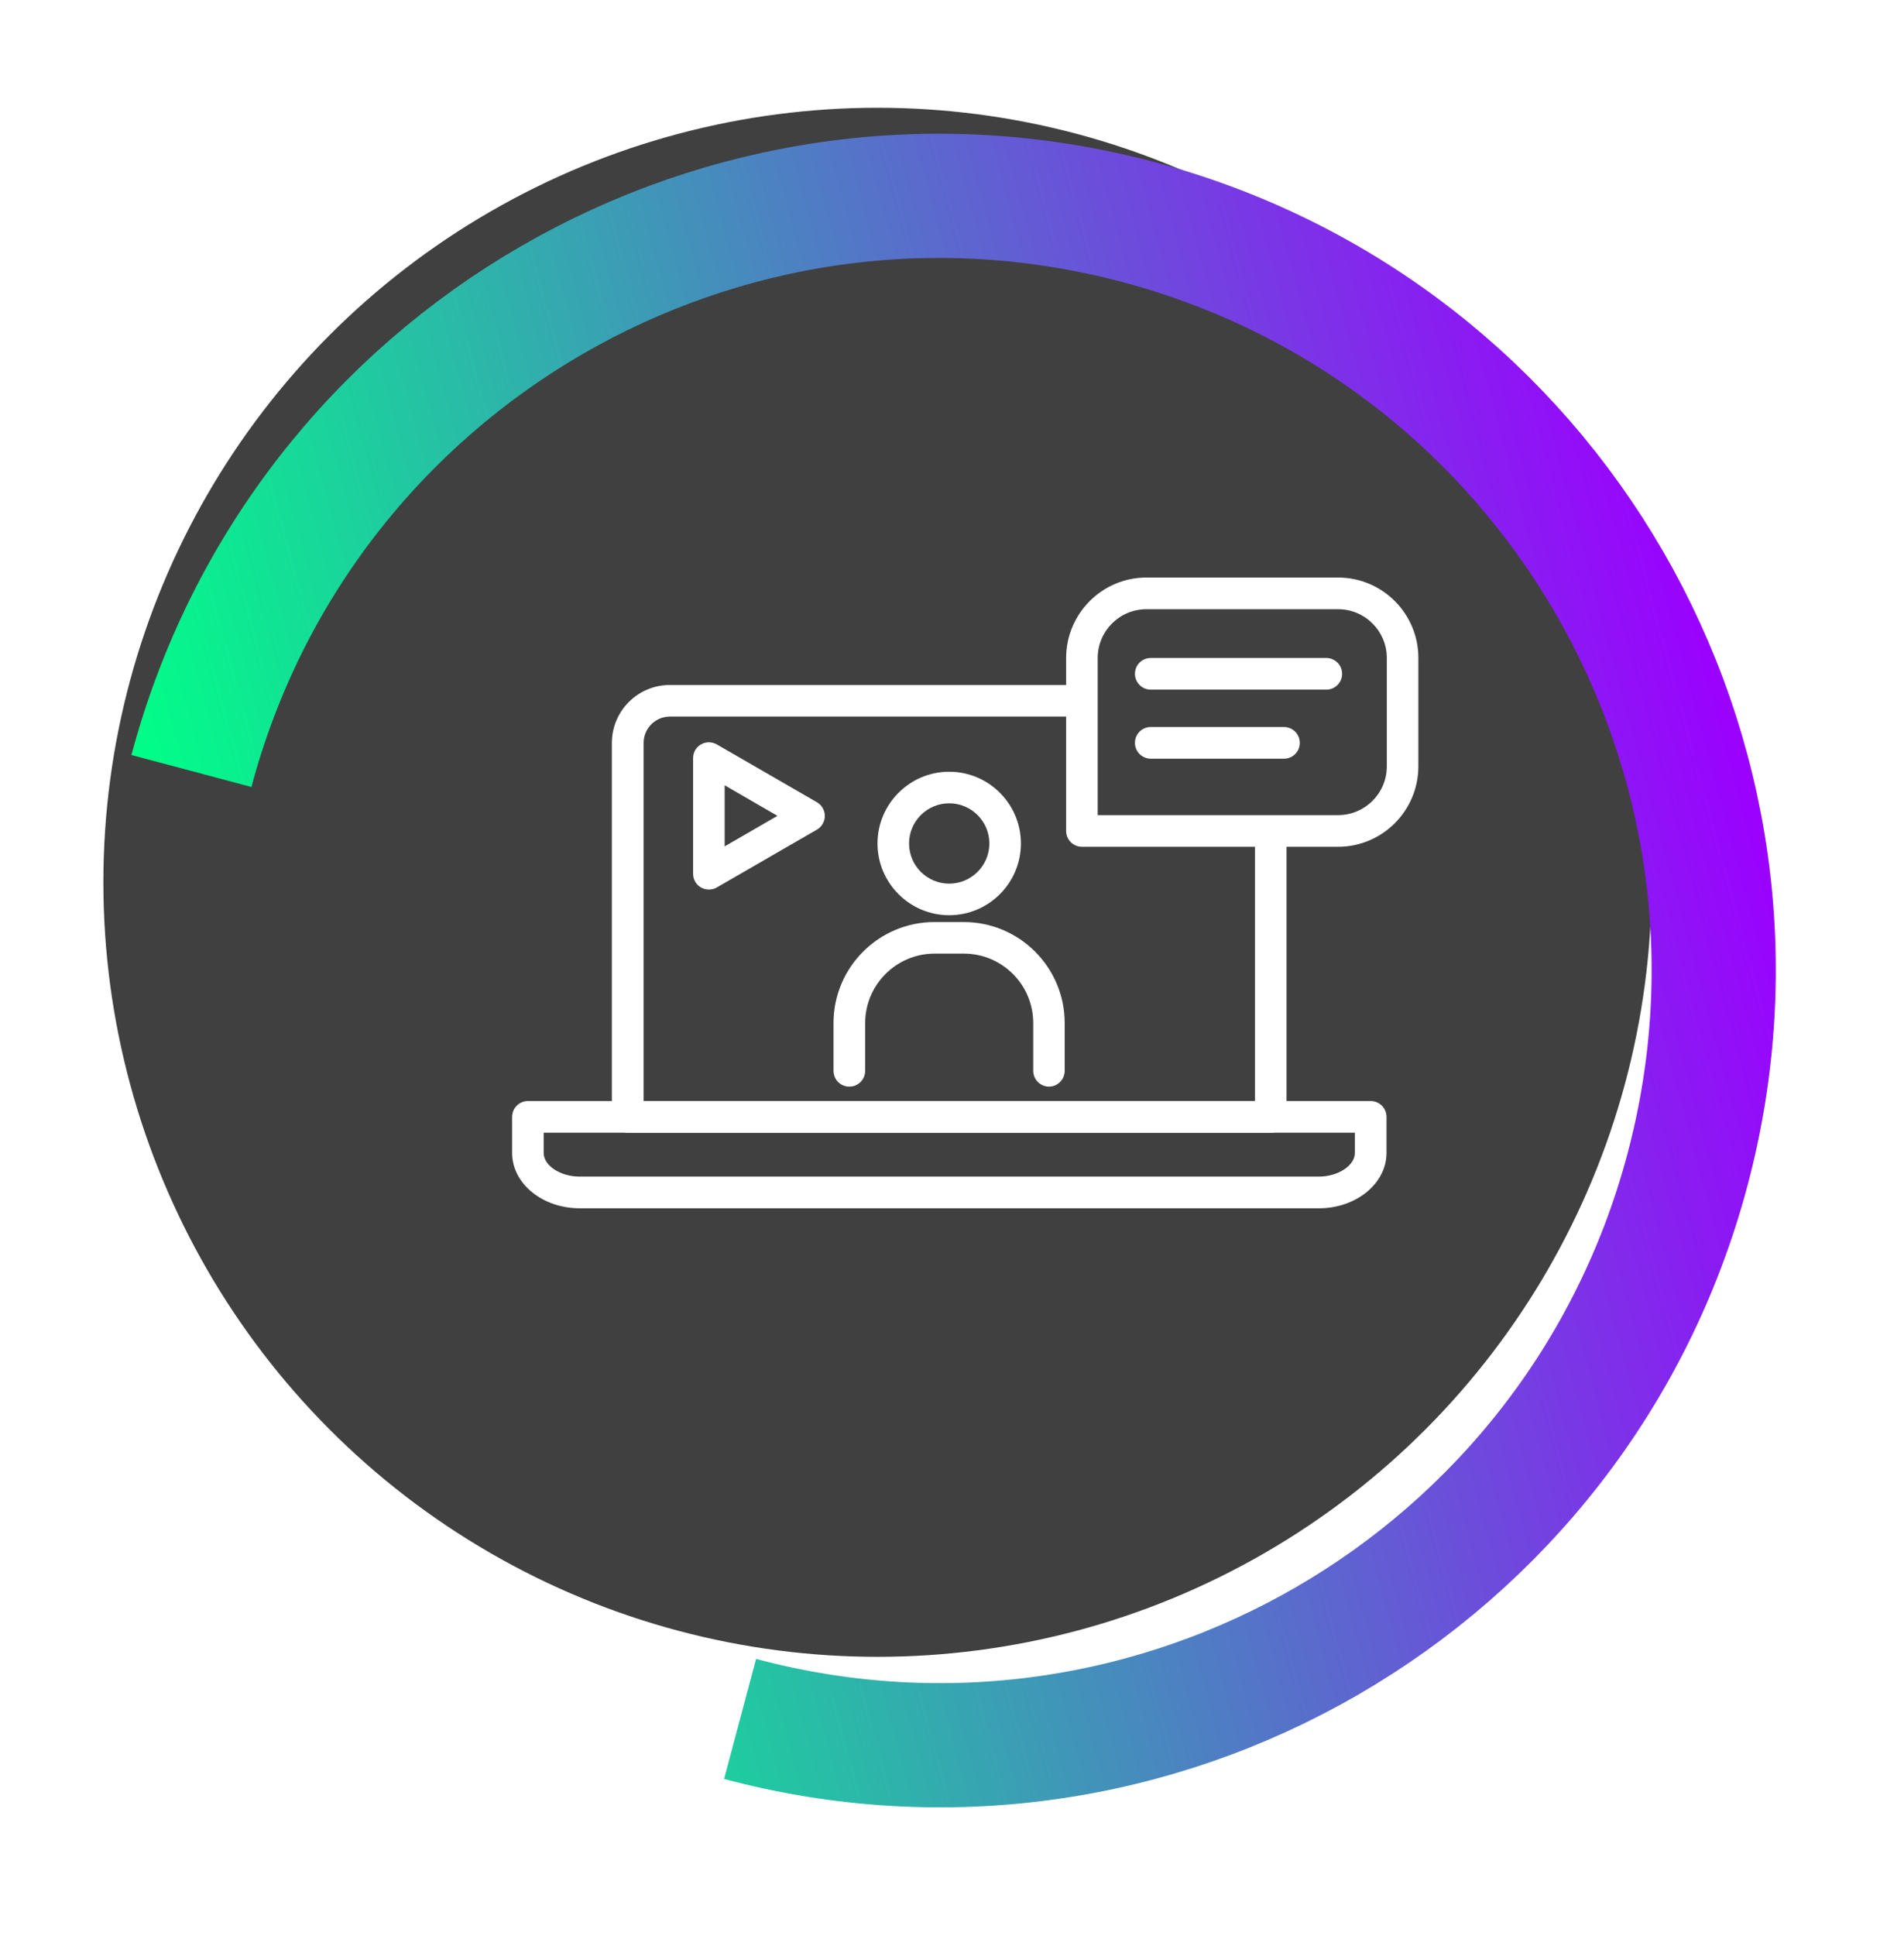 <?xml version="1.0" encoding="UTF-8"?>
<svg id="Layer_1" xmlns="http://www.w3.org/2000/svg" xmlns:xlink="http://www.w3.org/1999/xlink" viewBox="0 0 184 187">
  <defs>
    <style>
      .cls-1 {
        filter: url(#drop-shadow-2);
      }

      .cls-2 {
        fill: #fff;
      }

      .cls-3 {
        fill: none;
        filter: url(#drop-shadow-1);
        stroke: url(#linear-gradient);
        stroke-miterlimit: 10;
        stroke-width: 12px;
      }

      .cls-4 {
        fill: #404040;
      }
    </style>
    <linearGradient id="linear-gradient" x1="-1509.61" y1="-4499.6" x2="-1379.01" y2="-4575" gradientTransform="translate(-136.85 -4669.48) rotate(-165.08)" gradientUnits="userSpaceOnUse">
      <stop offset="0" stop-color="#9b00ff"/>
      <stop offset="1" stop-color="#00ff87"/>
    </linearGradient>
    <filter id="drop-shadow-1" filterUnits="userSpaceOnUse">
      <feOffset dx="5.62" dy="5.62"/>
      <feGaussianBlur result="blur" stdDeviation="4.01"/>
      <feFlood flood-color="#000" flood-opacity=".75"/>
      <feComposite in2="blur" operator="in"/>
      <feComposite in="SourceGraphic"/>
    </filter>
    <filter id="drop-shadow-2" filterUnits="userSpaceOnUse">
      <feOffset dx="7" dy="7"/>
      <feGaussianBlur result="blur-2" stdDeviation="5"/>
      <feFlood flood-color="#000" flood-opacity=".75"/>
      <feComposite in2="blur-2" operator="in"/>
      <feComposite in="SourceGraphic"/>
    </filter>
  </defs>
  <g>
    <ellipse class="cls-4" cx="84.8" cy="85.23" rx="74.81" ry="74.82"/>
    <path class="cls-3" d="M12.88,68.86C23.52,28.94,64.51,5.2,104.43,15.84c39.92,10.64,63.66,51.63,53.02,91.56-10.64,39.93-51.63,63.67-91.55,53.03"/>
  </g>
  <g class="cls-1">
    <path class="cls-2" d="M115.8,102.42h-62.14c-.84,0-1.53-.68-1.53-1.53v-36.12c0-3.09,2.51-5.6,5.6-5.6h54c3.09,0,5.6,2.51,5.6,5.6v36.12c0,.84-.68,1.53-1.53,1.53ZM55.19,99.36h59.09v-34.6c0-1.4-1.14-2.54-2.54-2.54h-54c-1.4,0-2.54,1.14-2.54,2.54v34.6Z"/>
    <path class="cls-2" d="M120.46,109.72H49.01c-3.6,0-6.52-2.4-6.52-5.34v-3.49c0-.84.68-1.53,1.53-1.53h81.44c.84,0,1.53.68,1.53,1.53v3.49c0,2.94-2.93,5.34-6.52,5.34ZM45.54,102.42v1.96c0,1.22,1.62,2.28,3.47,2.28h71.45c1.85,0,3.47-1.07,3.47-2.28v-1.96H45.54Z"/>
    <g>
      <path class="cls-4" d="M109.03,50.32h8.05c6.33,0,11.47,5.14,11.47,11.47h0c0,6.33-5.14,11.47-11.47,11.47h-19.52v-11.47c0-6.33,5.14-11.47,11.47-11.47Z"/>
      <path class="cls-2" d="M122.32,74.8h-24.76c-.84,0-1.53-.68-1.53-1.53v-16.71c0-4.28,3.48-7.77,7.76-7.77h18.52c4.28,0,7.76,3.48,7.76,7.77v10.47c0,4.28-3.48,7.77-7.76,7.77ZM99.08,71.74h23.23c2.6,0,4.71-2.11,4.71-4.71v-10.47c0-2.6-2.11-4.71-4.71-4.71h-18.52c-2.6,0-4.71,2.11-4.71,4.71v15.18Z"/>
    </g>
    <path class="cls-2" d="M121.17,59.62h-16.96c-.84,0-1.53-.68-1.53-1.53s.68-1.53,1.53-1.53h16.96c.84,0,1.53.68,1.53,1.53s-.68,1.53-1.53,1.53Z"/>
    <path class="cls-2" d="M117.08,66.29h-12.87c-.84,0-1.53-.68-1.53-1.53s.68-1.53,1.53-1.53h12.87c.84,0,1.53.68,1.53,1.53s-.68,1.53-1.53,1.53Z"/>
    <path class="cls-2" d="M94.38,97.97c-.84,0-1.53-.68-1.53-1.53v-4.62c0-3.69-3-6.7-6.7-6.7h-2.84c-3.69,0-6.7,3.01-6.7,6.7v4.62c0,.84-.68,1.53-1.53,1.53s-1.53-.68-1.53-1.53v-4.62c0-5.38,4.38-9.75,9.75-9.75h2.84c5.38,0,9.75,4.38,9.75,9.75v4.62c0,.84-.68,1.53-1.53,1.53Z"/>
    <path class="cls-2" d="M84.73,81.41c-3.82,0-6.93-3.11-6.93-6.93s3.11-6.93,6.93-6.93,6.93,3.11,6.93,6.93-3.11,6.93-6.93,6.93ZM84.73,70.6c-2.14,0-3.88,1.74-3.88,3.88s1.74,3.88,3.88,3.88,3.88-1.74,3.88-3.88-1.74-3.88-3.88-3.88Z"/>
    <g>
      <polygon class="cls-4" points="71.19 71.81 66.35 74.61 61.5 77.4 61.5 71.81 61.5 66.22 66.35 69.02 71.19 71.81"/>
      <path class="cls-2" d="M61.5,78.93c-.26,0-.53-.07-.76-.2-.47-.27-.76-.78-.76-1.32v-11.18c0-.55.29-1.05.76-1.32.47-.27,1.05-.27,1.53,0l9.68,5.59c.47.27.76.78.76,1.32s-.29,1.05-.76,1.32l-9.68,5.59c-.24.14-.5.2-.76.2ZM63.03,68.87v5.89l5.1-2.95-5.1-2.95Z"/>
    </g>
  </g>
</svg>
